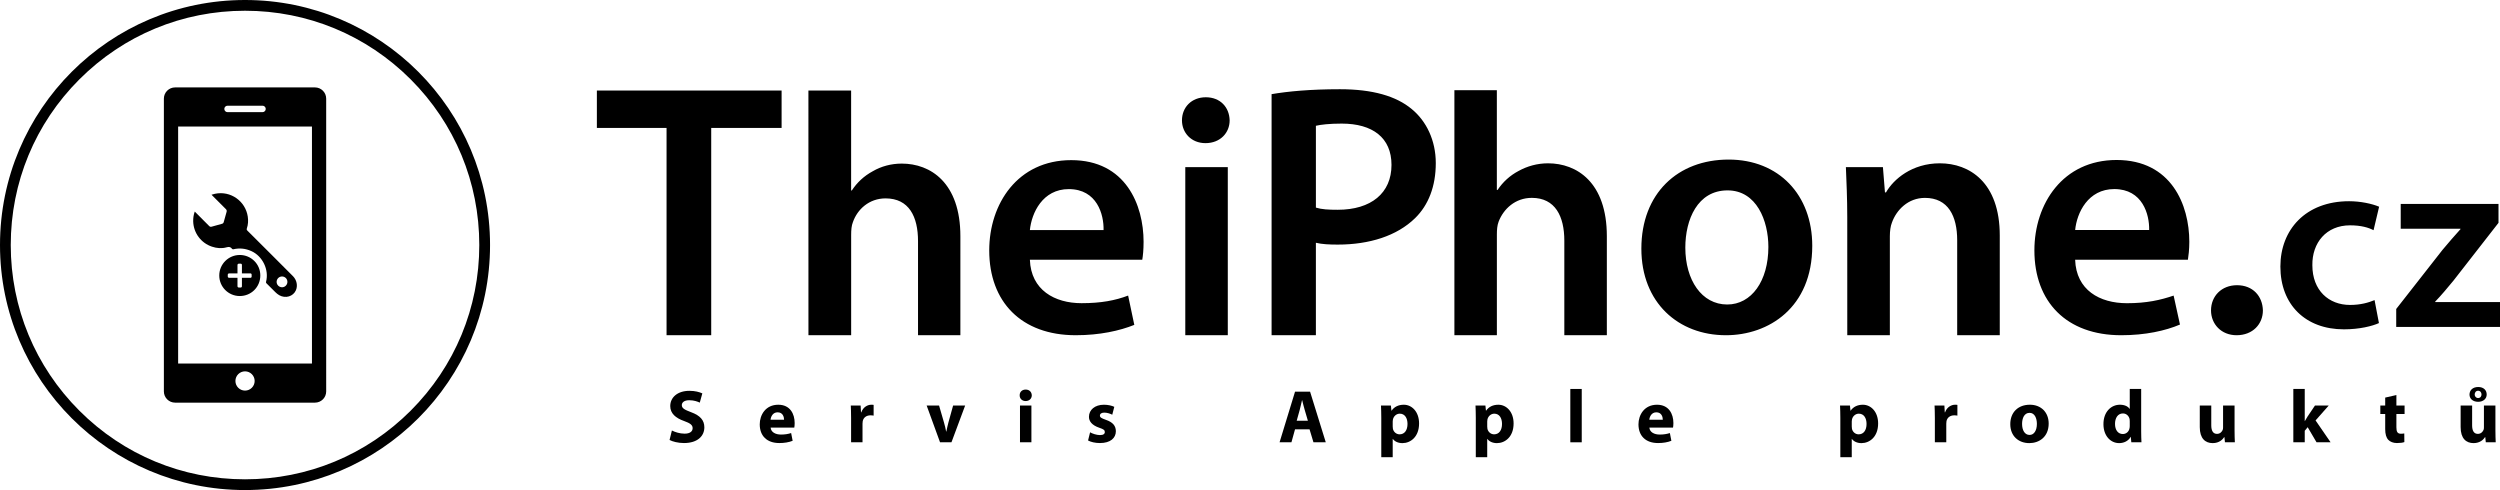 <?xml version="1.0" encoding="utf-8"?>
<!-- Generator: Adobe Illustrator 16.0.0, SVG Export Plug-In . SVG Version: 6.00 Build 0)  -->
<!DOCTYPE svg PUBLIC "-//W3C//DTD SVG 1.1//EN" "http://www.w3.org/Graphics/SVG/1.1/DTD/svg11.dtd">
<svg version="1.1" id="Vrstva_1" xmlns="http://www.w3.org/2000/svg" xmlns:xlink="http://www.w3.org/1999/xlink" x="0px" y="0px"
	 width="306.092px" height="60px" viewBox="0 0 306.092 60" enable-background="new 0 0 306.092 60" xml:space="preserve">
<g>
	<path fill-rule="evenodd" clip-rule="evenodd" d="M23.845,25.902c0.37,0.372,0.722,0.726,1.074,1.079
		c0.23,0.232,0.465,0.462,0.694,0.696c0.084,0.085,0.178,0.111,0.293,0.079c0.427-0.12,0.853-0.239,1.278-0.355
		c0.118-0.032,0.181-0.107,0.211-0.22c0.115-0.415,0.229-0.83,0.348-1.243c0.039-0.135,0.01-0.238-0.09-0.337
		c-0.551-0.546-1.099-1.097-1.646-1.646c-0.03-0.03-0.06-0.062-0.11-0.114c0.151-0.042,0.282-0.084,0.418-0.113
		c1.917-0.408,3.742,0.9,4.022,2.795c0.071,0.488,0.046,0.971-0.112,1.44c-0.038,0.116-0.024,0.186,0.067,0.277
		c0.989,0.979,1.972,1.964,2.955,2.948c0.637,0.637,1.272,1.274,1.909,1.911c0.243,0.243,0.49,0.483,0.729,0.73
		c0.45,0.465,0.587,1.156,0.345,1.71c-0.331,0.758-1.27,1.043-2.041,0.606c-0.178-0.1-0.337-0.239-0.485-0.381
		c-0.365-0.353-0.719-0.719-1.08-1.077c-0.056-0.055-0.071-0.101-0.051-0.179c0.391-1.478-0.421-3.154-1.813-3.771
		c-0.707-0.313-1.431-0.393-2.183-0.217c-0.047,0.011-0.128-0.008-0.153-0.042c-0.178-0.245-0.376-0.285-0.678-0.198
		c-0.597,0.171-1.204,0.118-1.794-0.079c-1.338-0.446-2.254-1.674-2.297-3.083C23.644,26.709,23.698,26.311,23.845,25.902z
		 M35.189,34.515c0.001-0.371-0.29-0.664-0.659-0.665c-0.365-0.001-0.664,0.301-0.662,0.667c0.003,0.356,0.301,0.65,0.664,0.655
		C34.888,35.175,35.188,34.875,35.189,34.515z M29.386,31.219c-1.404-0.013-2.535,1.118-2.54,2.5
		c-0.005,1.395,1.11,2.52,2.502,2.527c1.398,0.006,2.523-1.104,2.525-2.514C31.875,32.309,30.726,31.231,29.386,31.219z
		 M30.81,33.86c0,0.086-0.058,0.155-0.145,0.155H29.62v1.035c0,0.085-0.06,0.155-0.145,0.155h-0.233
		c-0.085,0-0.166-0.07-0.166-0.155v-1.035h-1.023c-0.086,0-0.166-0.069-0.166-0.155v-0.232c0-0.086,0.08-0.155,0.166-0.155h1.023
		v-1.035c0-0.085,0.081-0.155,0.166-0.155h0.233c0.085,0,0.145,0.07,0.145,0.155v1.035h1.045c0.087,0,0.145,0.069,0.145,0.155V33.86
		z M38.565,10.703H21.437c-0.757,0-1.372,0.616-1.372,1.371v35.854c0,0.755,0.617,1.37,1.372,1.37h17.129
		c0.756,0,1.371-0.615,1.371-1.37V12.074C39.937,11.319,39.321,10.703,38.565,10.703z M27.86,12.942h4.281
		c0.219,0,0.396,0.177,0.396,0.394c0,0.219-0.179,0.396-0.396,0.396H27.86c-0.218,0-0.395-0.178-0.395-0.396
		C27.464,13.118,27.643,12.942,27.86,12.942z M30.001,47.824c-0.648,0-1.177-0.529-1.177-1.178c0-0.651,0.528-1.18,1.177-1.18
		c0.65,0,1.179,0.529,1.179,1.18C31.18,47.295,30.651,47.824,30.001,47.824z M38.194,44.508H21.81V15.494h16.385V44.508z M30,1.315
		c7.662,0,14.864,2.984,20.283,8.402c5.417,5.418,8.4,12.621,8.4,20.283s-2.983,14.865-8.4,20.283
		C44.864,55.701,37.662,58.685,30,58.685c-7.661,0-14.864-2.984-20.282-8.401S1.316,37.663,1.316,30S4.3,15.135,9.718,9.717
		C15.136,4.3,22.339,1.315,30,1.315 M30,0C13.433,0,0,13.432,0,30s13.433,30,30,30s30-13.431,30-30S46.567,0,30,0L30,0z"/>
	<path fill-rule="evenodd" clip-rule="evenodd" d="M221.887,30.098c0,7.561-5.334,10.946-10.575,10.946
		c-5.807,0-10.349-3.972-10.349-10.601c0-6.763,4.461-10.906,10.683-10.906C217.786,19.537,221.887,23.853,221.887,30.098z
		 M206.345,30.316c0,3.971,2.003,6.966,5.131,6.966c2.968,0,5.038-2.871,5.038-7.051c0-3.21-1.443-6.921-4.998-6.921
		C207.83,23.31,206.345,26.894,206.345,30.316z M254.073,31.801c0.125,3.716,3.004,5.323,6.344,5.323
		c2.416,0,4.112-0.387,5.714-0.933l0.777,3.546c-1.776,0.758-4.242,1.307-7.192,1.307c-6.712,0-10.632-4.093-10.632-10.392
		c0-5.688,3.471-11.064,10.063-11.064c6.706,0,8.906,5.501,8.906,10.021c0,0.967-0.102,1.726-0.173,2.192H254.073L254.073,31.801z
		 M263.135,28.164c0.049-1.892-0.8-5.015-4.268-5.015c-3.219,0-4.587,2.908-4.791,5.015H263.135z M226.172,26.594
		c0-2.367-0.097-4.359-0.167-6.129h4.534l0.249,3.088h0.13c0.919-1.606,3.17-3.558,6.593-3.558c3.614,0,7.334,2.324,7.334,8.838
		v12.21h-5.213V29.419c0-2.955-1.1-5.19-3.945-5.19c-2.067,0-3.498,1.479-4.048,3.035c-0.172,0.421-0.251,1.055-0.251,1.655v12.125
		h-5.213L226.172,26.594L226.172,26.594z M291.269,39.556c-0.798,0.368-2.381,0.767-4.288,0.767c-4.703,0-7.778-3.018-7.778-7.687
		c0-4.514,3.095-7.999,8.412-7.999c1.392,0,2.809,0.302,3.677,0.673l-0.682,2.876c-0.613-0.32-1.519-0.597-2.876-0.597
		c-2.916,0-4.656,2.141-4.616,4.885c0,3.091,2.011,4.862,4.616,4.862c1.295,0,2.263-0.286,3-0.592L291.269,39.556z M293.387,37.828
		l5.668-7.238c0.775-0.922,1.417-1.668,2.198-2.531v-0.056h-7.317V24.97h11.973v2.313l-5.521,7.083
		c-0.732,0.888-1.459,1.762-2.236,2.57v0.051h7.941v3.043h-12.708v-2.204H293.387z M155.69,11.527
		c2.002-0.339,4.717-0.603,8.361-0.603c4.004,0,6.894,0.838,8.801,2.433c1.782,1.464,2.941,3.82,2.941,6.612
		c0,2.84-0.895,5.139-2.531,6.737c-2.225,2.181-5.607,3.241-9.473,3.241c-1.027,0-1.916-0.041-2.676-0.223v11.32h-5.424V11.527
		L155.69,11.527z M161.111,25.419c0.719,0.223,1.557,0.265,2.673,0.265c4.09,0,6.586-2.038,6.586-5.493
		c0-3.329-2.314-5.058-6.096-5.058c-1.512,0-2.584,0.128-3.16,0.267v10.019H161.111z M178.067,11.043h5.202v12.21h0.093
		c0.637-0.967,1.521-1.773,2.574-2.325c1.061-0.586,2.288-0.933,3.6-0.933c3.521,0,7.201,2.324,7.201,8.923v12.125h-5.206v-11.58
		c0-2.958-1.098-5.238-3.979-5.238c-2.031,0-3.468,1.357-4.064,2.911c-0.179,0.46-0.215,1.023-0.215,1.558v12.349h-5.201v-30
		H178.067z M273.892,34.92c-1.89,0-3.182,1.335-3.182,3.086c0,1.66,1.241,3.038,3.128,3.038c1.994,0,3.224-1.378,3.224-3.038
		C277.017,36.255,275.832,34.92,273.892,34.92z M150.327,41.044V20.465h-5.204v20.579H150.327z M147.636,11.909
		c-1.74,0-2.92,1.222-2.92,2.828c0,1.516,1.135,2.789,2.879,2.789c1.813,0,2.959-1.272,2.959-2.789
		C150.515,13.131,149.408,11.909,147.636,11.909z M81.611,41.044h5.468V15.666h8.618v-4.579H73.079v4.579h8.532V41.044z
		 M98.979,11.087l0.004,29.957h5.23V28.765c0-0.596,0.041-1.143,0.213-1.563c0.54-1.56,1.978-2.912,4-2.912
		c2.873,0,3.974,2.237,3.974,5.233v11.521h5.186V28.929c0-6.577-3.668-8.899-7.177-8.899c-1.302,0-2.521,0.337-3.54,0.931
		c-1.09,0.586-1.945,1.394-2.574,2.361h-0.086V11.087H98.979L98.979,11.087z M126.096,31.805c0.129,3.71,3.038,5.316,6.325,5.316
		c2.407,0,4.14-0.337,5.703-0.932l0.756,3.588c-1.779,0.716-4.219,1.267-7.169,1.267c-6.673,0-10.593-4.095-10.593-10.384
		c0-5.692,3.465-11.053,10.043-11.053c6.665,0,8.855,5.487,8.855,10c0,0.971-0.079,1.731-0.161,2.197L126.096,31.805L126.096,31.805
		z M135.117,28.172c0.048-1.896-0.795-5.018-4.26-5.018c-3.202,0-4.552,2.911-4.762,5.018H135.117z"/>
	<g>
		<g>
			<path d="M82.265,52.709c0.377,0.193,0.957,0.387,1.555,0.387c0.645,0,0.984-0.267,0.984-0.672c0-0.386-0.294-0.607-1.039-0.874
				c-1.031-0.359-1.702-0.929-1.702-1.831c0-1.058,0.883-1.868,2.346-1.868c0.699,0,1.214,0.147,1.582,0.313l-0.313,1.132
				c-0.248-0.12-0.69-0.294-1.297-0.294c-0.607,0-0.901,0.276-0.901,0.598c0,0.396,0.35,0.571,1.149,0.874
				c1.095,0.405,1.61,0.975,1.61,1.849c0,1.04-0.801,1.923-2.503,1.923c-0.708,0-1.407-0.184-1.757-0.377L82.265,52.709z"/>
			<path d="M94.353,52.35c0.046,0.58,0.616,0.856,1.27,0.856c0.479,0,0.864-0.064,1.241-0.184l0.185,0.948
				c-0.46,0.184-1.021,0.276-1.629,0.276c-1.526,0-2.4-0.883-2.4-2.291c0-1.141,0.708-2.401,2.271-2.401
				c1.454,0,2.006,1.131,2.006,2.245c0,0.239-0.027,0.451-0.046,0.552H94.353z M95.999,51.394c0-0.34-0.147-0.911-0.791-0.911
				c-0.589,0-0.828,0.534-0.865,0.911H95.999z"/>
			<path d="M104.204,51.136c0-0.663-0.019-1.095-0.037-1.481h1.206l0.046,0.828h0.037c0.229-0.653,0.781-0.929,1.214-0.929
				c0.129,0,0.193,0,0.294,0.019v1.315c-0.101-0.018-0.221-0.037-0.377-0.037c-0.516,0-0.864,0.276-0.957,0.708
				c-0.018,0.092-0.027,0.203-0.027,0.313v2.281h-1.398V51.136z"/>
			<path d="M114.977,49.655l0.606,2.088c0.111,0.377,0.193,0.736,0.258,1.095h0.027c0.074-0.368,0.147-0.708,0.249-1.095
				l0.579-2.088h1.473l-1.675,4.498h-1.398l-1.638-4.498H114.977z"/>
			<path d="M126.328,48.404c0,0.387-0.294,0.699-0.755,0.699c-0.441,0-0.735-0.313-0.727-0.699
				c-0.009-0.405,0.285-0.708,0.736-0.708S126.319,47.999,126.328,48.404z M124.884,54.153v-4.498h1.398v4.498H124.884z"/>
			<path d="M133.466,52.93c0.258,0.156,0.791,0.34,1.205,0.34c0.424,0,0.599-0.147,0.599-0.377s-0.138-0.34-0.662-0.515
				c-0.93-0.313-1.288-0.819-1.279-1.352c0-0.837,0.718-1.472,1.831-1.472c0.524,0,0.993,0.12,1.27,0.258l-0.249,0.966
				c-0.202-0.11-0.588-0.258-0.975-0.258c-0.341,0-0.534,0.138-0.534,0.368c0,0.211,0.176,0.322,0.728,0.515
				c0.855,0.294,1.214,0.727,1.224,1.389c0,0.837-0.663,1.454-1.951,1.454c-0.588,0-1.112-0.129-1.453-0.313L133.466,52.93z"/>
			<path d="M158.56,52.562l-0.441,1.591h-1.453l1.895-6.2h1.84l1.923,6.2h-1.509l-0.479-1.591H158.56z M160.133,51.513l-0.386-1.315
				c-0.111-0.368-0.221-0.828-0.313-1.196h-0.019c-0.092,0.368-0.184,0.837-0.285,1.196l-0.367,1.315H160.133z"/>
			<path d="M169.12,51.164c0-0.589-0.019-1.095-0.037-1.508h1.215l0.064,0.625h0.019c0.331-0.479,0.846-0.727,1.499-0.727
				c0.984,0,1.867,0.856,1.867,2.291c0,1.637-1.039,2.41-2.042,2.41c-0.543,0-0.966-0.221-1.168-0.515h-0.019v2.235h-1.398V51.164z
				 M170.519,52.222c0,0.11,0.01,0.211,0.027,0.294c0.092,0.377,0.414,0.662,0.819,0.662c0.606,0,0.966-0.506,0.966-1.27
				c0-0.717-0.322-1.26-0.947-1.26c-0.396,0-0.746,0.294-0.838,0.708c-0.018,0.073-0.027,0.166-0.027,0.249V52.222z"/>
			<path d="M180.692,51.164c0-0.589-0.018-1.095-0.036-1.508h1.214l0.064,0.625h0.019c0.331-0.479,0.847-0.727,1.499-0.727
				c0.984,0,1.868,0.856,1.868,2.291c0,1.637-1.04,2.41-2.043,2.41c-0.542,0-0.966-0.221-1.168-0.515h-0.019v2.235h-1.398V51.164z
				 M182.091,52.222c0,0.11,0.01,0.211,0.027,0.294c0.093,0.377,0.414,0.662,0.819,0.662c0.606,0,0.966-0.506,0.966-1.27
				c0-0.717-0.322-1.26-0.947-1.26c-0.396,0-0.745,0.294-0.838,0.708c-0.018,0.073-0.027,0.166-0.027,0.249V52.222z"/>
			<path d="M192.265,47.622h1.398v6.531h-1.398V47.622z"/>
			<path d="M201.942,52.35c0.046,0.58,0.616,0.856,1.27,0.856c0.479,0,0.865-0.064,1.242-0.184l0.184,0.948
				c-0.46,0.184-1.021,0.276-1.628,0.276c-1.527,0-2.401-0.883-2.401-2.291c0-1.141,0.708-2.401,2.272-2.401
				c1.453,0,2.005,1.131,2.005,2.245c0,0.239-0.027,0.451-0.046,0.552H201.942z M203.589,51.394c0-0.34-0.147-0.911-0.791-0.911
				c-0.589,0-0.828,0.534-0.865,0.911H203.589z"/>
			<path d="M225.325,51.164c0-0.589-0.019-1.095-0.037-1.508h1.215l0.063,0.625h0.019c0.332-0.479,0.847-0.727,1.5-0.727
				c0.984,0,1.867,0.856,1.867,2.291c0,1.637-1.039,2.41-2.042,2.41c-0.543,0-0.966-0.221-1.169-0.515h-0.018v2.235h-1.398V51.164z
				 M226.724,52.222c0,0.11,0.009,0.211,0.027,0.294c0.092,0.377,0.414,0.662,0.818,0.662c0.607,0,0.966-0.506,0.966-1.27
				c0-0.717-0.321-1.26-0.947-1.26c-0.396,0-0.745,0.294-0.837,0.708c-0.019,0.073-0.027,0.166-0.027,0.249V52.222z"/>
			<path d="M236.897,51.136c0-0.663-0.019-1.095-0.037-1.481h1.205l0.046,0.828h0.037c0.229-0.653,0.782-0.929,1.214-0.929
				c0.129,0,0.193,0,0.295,0.019v1.315c-0.102-0.018-0.221-0.037-0.377-0.037c-0.516,0-0.865,0.276-0.957,0.708
				c-0.019,0.092-0.027,0.203-0.027,0.313v2.281h-1.398V51.136z"/>
			<path d="M250.834,51.854c0,1.646-1.168,2.4-2.373,2.4c-1.315,0-2.328-0.864-2.328-2.318s0.957-2.383,2.401-2.383
				C249.914,49.554,250.834,50.501,250.834,51.854z M247.577,51.899c0,0.773,0.322,1.353,0.92,1.353
				c0.543,0,0.893-0.543,0.893-1.353c0-0.671-0.258-1.352-0.893-1.352C247.825,50.547,247.577,51.237,247.577,51.899z"/>
			<path d="M262.158,47.622v5.188c0,0.506,0.019,1.04,0.036,1.343h-1.242l-0.064-0.662h-0.018c-0.285,0.506-0.828,0.763-1.408,0.763
				c-1.066,0-1.922-0.911-1.922-2.309c-0.01-1.518,0.938-2.392,2.015-2.392c0.552,0,0.984,0.193,1.187,0.506h0.019v-2.438H262.158z
				 M260.76,51.559c0-0.073-0.01-0.174-0.019-0.248c-0.083-0.377-0.387-0.69-0.818-0.69c-0.635,0-0.967,0.57-0.967,1.278
				c0,0.764,0.378,1.242,0.957,1.242c0.405,0,0.727-0.276,0.81-0.671c0.027-0.102,0.037-0.203,0.037-0.322V51.559z"/>
			<path d="M273.592,52.709c0,0.589,0.019,1.067,0.037,1.444h-1.214l-0.064-0.635h-0.028c-0.175,0.276-0.598,0.736-1.407,0.736
				c-0.91,0-1.582-0.57-1.582-1.959v-2.64h1.407v2.419c0,0.653,0.212,1.048,0.699,1.048c0.387,0,0.607-0.267,0.699-0.487
				c0.037-0.083,0.046-0.193,0.046-0.304v-2.677h1.407V52.709z"/>
			<path d="M282.184,51.55h0.019c0.102-0.184,0.212-0.368,0.322-0.543l0.91-1.352h1.684l-1.609,1.821l1.84,2.677h-1.721
				l-1.085-1.849l-0.359,0.441v1.407h-1.397v-6.531h1.397V51.55z"/>
			<path d="M293.407,48.367v1.288h1.002v1.03h-1.002v1.629c0,0.542,0.128,0.791,0.552,0.791c0.175,0,0.313-0.018,0.413-0.037
				l0.01,1.058c-0.184,0.074-0.516,0.12-0.911,0.12c-0.45,0-0.827-0.157-1.048-0.387c-0.258-0.267-0.387-0.699-0.387-1.333v-1.84
				h-0.598v-1.03h0.598V48.68L293.407,48.367z"/>
			<path d="M305.531,52.709c0,0.589,0.019,1.067,0.036,1.444h-1.214l-0.064-0.635h-0.027c-0.175,0.276-0.599,0.736-1.407,0.736
				c-0.911,0-1.583-0.57-1.583-1.959v-2.64h1.407v2.419c0,0.653,0.212,1.048,0.699,1.048c0.387,0,0.607-0.267,0.699-0.487
				c0.037-0.083,0.047-0.193,0.047-0.304v-2.677h1.407V52.709z M302.357,48.312c0-0.515,0.377-0.929,1.067-0.929
				c0.671,0,1.039,0.396,1.039,0.92c0,0.506-0.404,0.893-1.049,0.893C302.762,49.195,302.357,48.809,302.357,48.312z
				 M303.829,48.293c0-0.23-0.147-0.451-0.423-0.451c-0.267,0-0.414,0.23-0.414,0.46c0,0.211,0.156,0.433,0.414,0.433
				C303.682,48.735,303.829,48.533,303.829,48.293z"/>
		</g>
	</g>
</g>
</svg>

